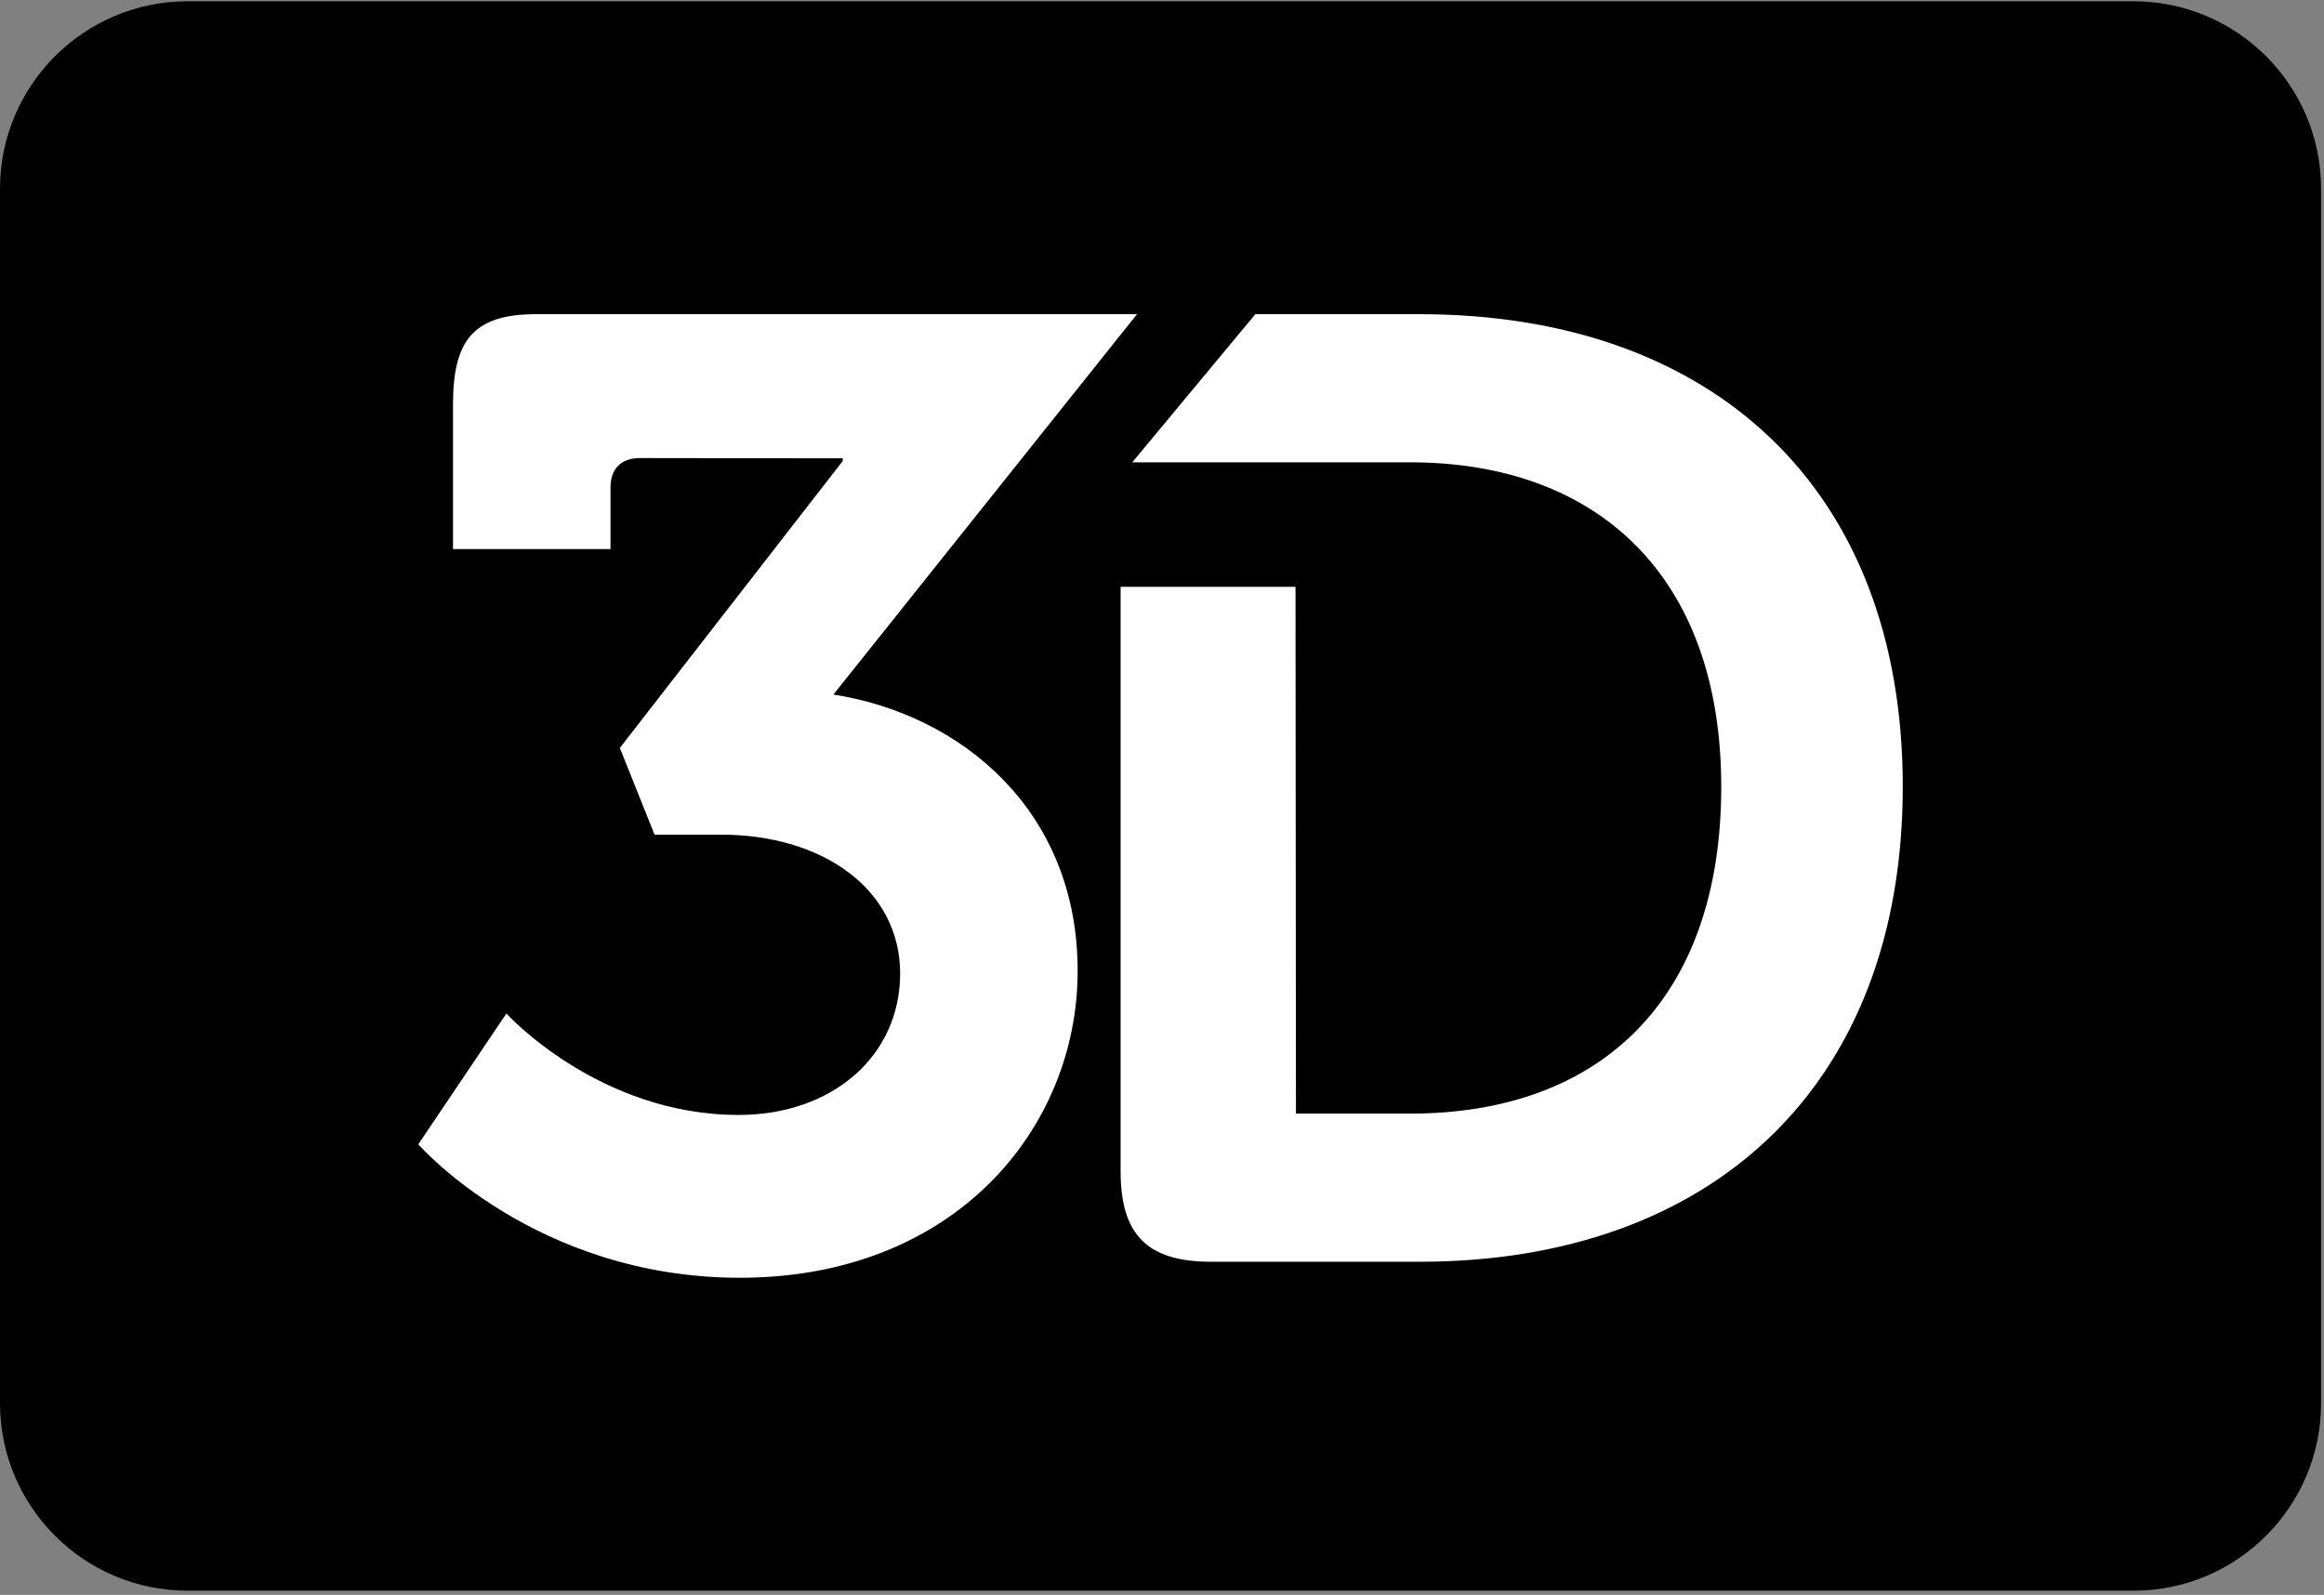 <?xml version="1.0" encoding="UTF-8" standalone="no"?>
<svg width="491px" height="337px" viewBox="0 0 491 337" version="1.1" xmlns="http://www.w3.org/2000/svg" xmlns:xlink="http://www.w3.org/1999/xlink">
    <rect x="0" y="0" width="491" height="337" fill="#808080" stroke="none"/>
    <!-- Generator: Sketch 3.8.2 (29753) - http://www.bohemiancoding.com/sketch -->
    <title>3d</title>
    <desc>Created with Sketch.</desc>
    <defs></defs>
    <g id="Page-1" stroke="none" stroke-width="1" fill="none" fill-rule="evenodd">
        <g id="3d">
            <g id="Page-1">
                <path d="M450.785,0.273 L39.594,0.273 C17.762,0.273 0,18.035 0,39.867 L0,296.513 C0,318.345 17.762,336.107 39.594,336.107 L450.785,336.107 C472.617,336.107 490.379,318.345 490.379,296.513 L490.379,39.867 C490.379,18.035 472.617,0.273 450.785,0.273 L450.785,0.273 L450.785,0.273 Z" id="Shape-path" fill="#000000"></path>
                <g id="3d" transform="translate(88, 66)" fill="#FFFFFF">
                    <path d="M68.336,203.99 C24.91,203.99 0.375,175.791 0.375,175.791 L18.986,148.156 C18.986,148.156 38.445,169.588 68.054,169.588 C87.794,169.588 102.175,157.181 102.175,139.695 C102.175,121.929 85.82,110.367 64.388,110.367 L50.288,110.367 L42.956,92.037 L90.05,31.408 L90.05,30.844 L47.187,30.789 C43.238,30.789 40.982,33.047 40.982,36.994 L40.982,50.019 L7.707,50.019 L7.707,19.564 C7.707,6.31 11.656,0.388 25.191,0.388 L152.216,0.388 L88.075,80.757 C115.147,84.987 139.68,105.291 139.68,139.131 C139.682,172.406 113.739,203.99 68.336,203.99 L68.336,203.99 L68.336,203.99 Z M211.92,200.607 L167.93,200.607 C154.393,200.607 148.754,194.966 148.754,181.431 L148.754,57.998 L185.707,57.998 L185.799,169.305 L209.947,169.305 C249.99,169.305 275.652,145.335 275.652,100.215 C275.652,55.66 249.425,31.69 209.947,31.69 L151.217,31.69 L177.217,0.389 L211.92,0.389 C273.678,0.389 314.004,37.049 314.004,100.215 C314.004,163.382 273.678,200.607 211.92,200.607 L211.92,200.607 L211.92,200.607 Z" id="Shape"></path>
                </g>
            </g>
        </g>
    </g>
</svg>